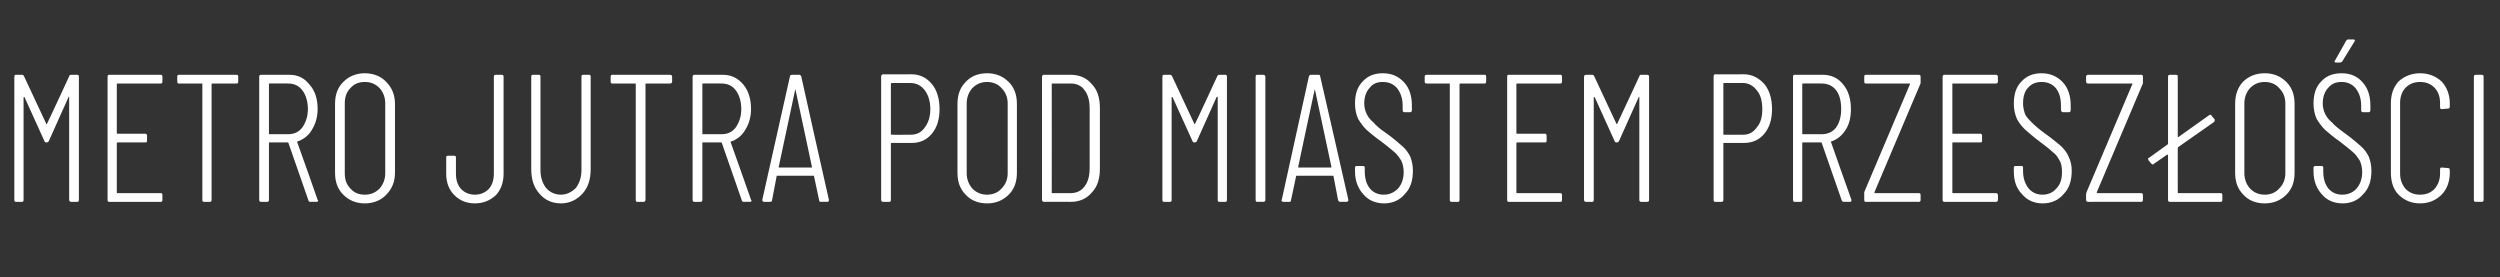 <?xml version="1.0" standalone="no"?>
<!DOCTYPE svg PUBLIC "-//W3C//DTD SVG 1.1//EN" "http://www.w3.org/Graphics/SVG/1.1/DTD/svg11.dtd">
<svg xmlns="http://www.w3.org/2000/svg" version="1.1" width="488px" height="54.1px" viewBox="0 -4 488 54.1" style="top:-4px">
  <rect x="0" y="-4" width="488" height="54.1" fill="#333333" stroke="none"/>
  <desc>metro jutra pod miastem przesz o ci</desc>
  <defs/>
  <g id="Polygon99064">
    <path d="M 13.5 10.9 C 13.5 10.7 13.7 10.6 13.9 10.6 C 13.9 10.6 15.1 10.6 15.1 10.6 C 15.3 10.6 15.4 10.7 15.4 11 C 15.4 11 15.4 35 15.4 35 C 15.4 35.3 15.3 35.4 15.1 35.4 C 15.1 35.4 13.9 35.4 13.9 35.4 C 13.7 35.4 13.5 35.3 13.5 35 C 13.5 35 13.5 15 13.5 15 C 13.5 14.9 13.5 14.9 13.5 14.9 C 13.4 14.9 13.4 14.9 13.4 14.9 C 13.4 14.9 9.5 23.6 9.5 23.6 C 9.4 23.7 9.3 23.8 9.1 23.8 C 8.9 23.8 8.8 23.8 8.7 23.6 C 8.7 23.6 4.8 15 4.8 15 C 4.8 15 4.7 14.9 4.7 14.9 C 4.7 14.9 4.6 15 4.6 15 C 4.6 15 4.6 35 4.6 35 C 4.6 35.3 4.5 35.4 4.3 35.4 C 4.3 35.4 3.1 35.4 3.1 35.4 C 2.9 35.4 2.8 35.3 2.8 35 C 2.8 35 2.8 11 2.8 11 C 2.8 10.7 2.9 10.6 3.1 10.6 C 3.1 10.6 4.3 10.6 4.3 10.6 C 4.5 10.6 4.6 10.7 4.7 10.9 C 4.7 10.9 9 20.1 9 20.1 C 9 20.2 9.1 20.2 9.1 20.2 C 9.2 20.2 9.2 20.2 9.2 20.1 C 9.23 20.13 13.5 10.9 13.5 10.9 C 13.5 10.9 13.48 10.86 13.5 10.9 Z M 31.7 11.9 C 31.7 12.2 31.6 12.3 31.4 12.3 C 31.4 12.3 23 12.3 23 12.3 C 22.9 12.3 22.8 12.3 22.8 12.4 C 22.8 12.4 22.8 22 22.8 22 C 22.8 22.1 22.9 22.1 23 22.1 C 23 22.1 28.4 22.1 28.4 22.1 C 28.6 22.1 28.7 22.3 28.7 22.5 C 28.7 22.5 28.7 23.5 28.7 23.5 C 28.7 23.7 28.6 23.8 28.4 23.8 C 28.4 23.8 23 23.8 23 23.8 C 22.9 23.8 22.8 23.9 22.8 23.9 C 22.8 23.9 22.8 33.6 22.8 33.6 C 22.8 33.7 22.9 33.7 23 33.7 C 23 33.7 31.4 33.7 31.4 33.7 C 31.6 33.7 31.7 33.8 31.7 34.1 C 31.7 34.1 31.7 35 31.7 35 C 31.7 35.3 31.6 35.4 31.4 35.4 C 31.4 35.4 21.3 35.4 21.3 35.4 C 21.1 35.4 21 35.3 21 35 C 21 35 21 11 21 11 C 21 10.7 21.1 10.6 21.3 10.6 C 21.3 10.6 31.4 10.6 31.4 10.6 C 31.6 10.6 31.7 10.7 31.7 11 C 31.73 10.96 31.7 11.9 31.7 11.9 C 31.7 11.9 31.73 11.92 31.7 11.9 Z M 46.2 10.6 C 46.4 10.6 46.5 10.7 46.5 11 C 46.5 11 46.5 11.9 46.5 11.9 C 46.5 12.2 46.4 12.3 46.2 12.3 C 46.2 12.3 41.5 12.3 41.5 12.3 C 41.4 12.3 41.3 12.3 41.3 12.4 C 41.3 12.4 41.3 35 41.3 35 C 41.3 35.3 41.2 35.4 41 35.4 C 41 35.4 39.8 35.4 39.8 35.4 C 39.6 35.4 39.5 35.3 39.5 35 C 39.5 35 39.5 12.4 39.5 12.4 C 39.5 12.3 39.4 12.3 39.3 12.3 C 39.3 12.3 34.9 12.3 34.9 12.3 C 34.7 12.3 34.6 12.2 34.6 11.9 C 34.6 11.9 34.6 11 34.6 11 C 34.6 10.7 34.7 10.6 34.9 10.6 C 34.91 10.61 46.2 10.6 46.2 10.6 C 46.2 10.6 46.19 10.61 46.2 10.6 Z M 60.6 35.4 C 60.4 35.4 60.2 35.3 60.2 35.1 C 60.2 35.1 56.3 23.9 56.3 23.9 C 56.2 23.8 56.2 23.8 56.1 23.8 C 56.1 23.8 52.6 23.8 52.6 23.8 C 52.5 23.8 52.5 23.8 52.5 23.9 C 52.5 23.9 52.5 35 52.5 35 C 52.5 35.3 52.4 35.4 52.1 35.4 C 52.1 35.4 51 35.4 51 35.4 C 50.7 35.4 50.6 35.3 50.6 35 C 50.6 35 50.6 11 50.6 11 C 50.6 10.7 50.7 10.6 51 10.6 C 51 10.6 56.5 10.6 56.5 10.6 C 58.1 10.6 59.4 11.2 60.4 12.5 C 61.5 13.7 62 15.3 62 17.3 C 62 18.8 61.6 20.2 60.9 21.3 C 60.3 22.4 59.3 23.2 58.1 23.6 C 58.1 23.6 58 23.6 58 23.7 C 58.04 23.73 62 35 62 35 C 62 35 62.07 35.12 62.1 35.1 C 62.1 35.3 62 35.4 61.8 35.4 C 61.76 35.37 60.6 35.4 60.6 35.4 C 60.6 35.4 60.59 35.37 60.6 35.4 Z M 52.6 12.3 C 52.5 12.3 52.5 12.3 52.5 12.4 C 52.5 12.4 52.5 22.1 52.5 22.1 C 52.5 22.2 52.5 22.2 52.6 22.2 C 52.6 22.2 56.2 22.2 56.2 22.2 C 57.4 22.2 58.3 21.8 59 20.9 C 59.7 19.9 60.1 18.7 60.1 17.3 C 60.1 15.8 59.7 14.5 59 13.6 C 58.3 12.7 57.4 12.3 56.2 12.3 C 56.24 12.27 52.6 12.3 52.6 12.3 C 52.6 12.3 52.63 12.27 52.6 12.3 Z M 71.2 35.7 C 69.5 35.7 68.1 35.1 67 34 C 65.9 32.9 65.4 31.5 65.4 29.7 C 65.4 29.7 65.4 16.3 65.4 16.3 C 65.4 14.5 65.9 13.1 67 12 C 68.1 10.9 69.5 10.3 71.2 10.3 C 72.9 10.3 74.4 10.9 75.4 12 C 76.5 13.1 77.1 14.5 77.1 16.3 C 77.1 16.3 77.1 29.7 77.1 29.7 C 77.1 31.5 76.5 32.9 75.4 34 C 74.4 35.1 72.9 35.7 71.2 35.7 C 71.2 35.7 71.2 35.7 71.2 35.7 Z M 71.2 34 C 72.4 34 73.3 33.6 74.1 32.8 C 74.8 32 75.2 31 75.2 29.8 C 75.2 29.8 75.2 16.2 75.2 16.2 C 75.2 15 74.8 14 74.1 13.2 C 73.3 12.4 72.4 12 71.2 12 C 70 12 69.1 12.4 68.4 13.2 C 67.6 14 67.3 15 67.3 16.2 C 67.3 16.2 67.3 29.8 67.3 29.8 C 67.3 31 67.6 32 68.4 32.8 C 69.1 33.6 70 34 71.2 34 C 71.2 34 71.2 34 71.2 34 Z M 92.7 35.7 C 91 35.7 89.7 35.1 88.7 34.1 C 87.6 33 87.1 31.6 87.1 29.9 C 87.1 29.9 87.1 26.7 87.1 26.7 C 87.1 26.5 87.2 26.4 87.5 26.4 C 87.5 26.4 88.6 26.4 88.6 26.4 C 88.9 26.4 89 26.5 89 26.7 C 89 26.7 89 29.9 89 29.9 C 89 31.1 89.3 32.1 90 32.9 C 90.7 33.6 91.6 34 92.7 34 C 93.8 34 94.7 33.6 95.4 32.9 C 96.1 32.1 96.4 31.1 96.4 29.9 C 96.4 29.9 96.4 11 96.4 11 C 96.4 10.7 96.5 10.6 96.8 10.6 C 96.8 10.6 97.9 10.6 97.9 10.6 C 98.2 10.6 98.3 10.7 98.3 11 C 98.3 11 98.3 29.9 98.3 29.9 C 98.3 31.6 97.8 33 96.8 34.1 C 95.7 35.1 94.4 35.7 92.7 35.7 C 92.7 35.7 92.7 35.7 92.7 35.7 Z M 109.5 35.7 C 107.7 35.7 106.3 35 105.3 33.8 C 104.2 32.6 103.7 31 103.7 29 C 103.7 29 103.7 11 103.7 11 C 103.7 10.7 103.8 10.6 104 10.6 C 104 10.6 105.2 10.6 105.2 10.6 C 105.4 10.6 105.5 10.7 105.5 11 C 105.5 11 105.5 29.2 105.5 29.2 C 105.5 30.6 105.9 31.8 106.6 32.7 C 107.3 33.5 108.3 34 109.5 34 C 110.6 34 111.6 33.5 112.4 32.7 C 113.1 31.8 113.5 30.6 113.5 29.2 C 113.5 29.2 113.5 11 113.5 11 C 113.5 10.7 113.6 10.6 113.8 10.6 C 113.8 10.6 115 10.6 115 10.6 C 115.2 10.6 115.3 10.7 115.3 11 C 115.3 11 115.3 29 115.3 29 C 115.3 31 114.8 32.6 113.7 33.8 C 112.6 35 111.2 35.7 109.5 35.7 C 109.5 35.7 109.5 35.7 109.5 35.7 Z M 130.8 10.6 C 131 10.6 131.2 10.7 131.2 11 C 131.2 11 131.2 11.9 131.2 11.9 C 131.2 12.2 131 12.3 130.8 12.3 C 130.8 12.3 126.1 12.3 126.1 12.3 C 126 12.3 126 12.3 126 12.4 C 126 12.4 126 35 126 35 C 126 35.3 125.8 35.4 125.6 35.4 C 125.6 35.4 124.4 35.4 124.4 35.4 C 124.2 35.4 124.1 35.3 124.1 35 C 124.1 35 124.1 12.4 124.1 12.4 C 124.1 12.3 124 12.3 123.9 12.3 C 123.9 12.3 119.5 12.3 119.5 12.3 C 119.3 12.3 119.2 12.2 119.2 11.9 C 119.2 11.9 119.2 11 119.2 11 C 119.2 10.7 119.3 10.6 119.5 10.6 C 119.51 10.61 130.8 10.6 130.8 10.6 C 130.8 10.6 130.8 10.61 130.8 10.6 Z M 145.2 35.4 C 145 35.4 144.8 35.3 144.8 35.1 C 144.8 35.1 140.9 23.9 140.9 23.9 C 140.9 23.8 140.8 23.8 140.7 23.8 C 140.7 23.8 137.2 23.8 137.2 23.8 C 137.1 23.8 137.1 23.8 137.1 23.9 C 137.1 23.9 137.1 35 137.1 35 C 137.1 35.3 137 35.4 136.7 35.4 C 136.7 35.4 135.6 35.4 135.6 35.4 C 135.3 35.4 135.2 35.3 135.2 35 C 135.2 35 135.2 11 135.2 11 C 135.2 10.7 135.3 10.6 135.6 10.6 C 135.6 10.6 141.1 10.6 141.1 10.6 C 142.7 10.6 144 11.2 145.1 12.5 C 146.1 13.7 146.6 15.3 146.6 17.3 C 146.6 18.8 146.2 20.2 145.5 21.3 C 144.9 22.4 143.9 23.2 142.8 23.6 C 142.7 23.6 142.6 23.6 142.6 23.7 C 142.65 23.73 146.6 35 146.6 35 C 146.6 35 146.68 35.12 146.7 35.1 C 146.7 35.3 146.6 35.4 146.4 35.4 C 146.36 35.37 145.2 35.4 145.2 35.4 C 145.2 35.4 145.19 35.37 145.2 35.4 Z M 137.2 12.3 C 137.1 12.3 137.1 12.3 137.1 12.4 C 137.1 12.4 137.1 22.1 137.1 22.1 C 137.1 22.2 137.1 22.2 137.2 22.2 C 137.2 22.2 140.8 22.2 140.8 22.2 C 142 22.2 142.9 21.8 143.6 20.9 C 144.3 19.9 144.7 18.7 144.7 17.3 C 144.7 15.8 144.3 14.5 143.6 13.6 C 142.9 12.7 142 12.3 140.8 12.3 C 140.84 12.27 137.2 12.3 137.2 12.3 C 137.2 12.3 137.24 12.27 137.2 12.3 Z M 160.3 35.4 C 160 35.4 159.9 35.3 159.9 35.1 C 159.9 35.1 158.9 30.4 158.9 30.4 C 158.9 30.4 158.9 30.3 158.9 30.3 C 158.8 30.3 158.8 30.3 158.7 30.3 C 158.7 30.3 151.8 30.3 151.8 30.3 C 151.8 30.3 151.7 30.3 151.7 30.3 C 151.6 30.3 151.6 30.4 151.6 30.4 C 151.6 30.4 150.7 35.1 150.7 35.1 C 150.7 35.3 150.5 35.4 150.3 35.4 C 150.3 35.4 149.1 35.4 149.1 35.4 C 149 35.4 148.9 35.3 148.9 35.3 C 148.8 35.2 148.8 35.1 148.8 35 C 148.8 35 154.2 10.9 154.2 10.9 C 154.2 10.7 154.4 10.6 154.6 10.6 C 154.6 10.6 156 10.6 156 10.6 C 156.2 10.6 156.3 10.7 156.4 10.9 C 156.37 10.93 161.8 35 161.8 35 C 161.8 35 161.78 35.05 161.8 35.1 C 161.8 35.3 161.7 35.4 161.5 35.4 C 161.46 35.37 160.3 35.4 160.3 35.4 C 160.3 35.4 160.26 35.37 160.3 35.4 Z M 152 28.6 C 152 28.7 152.1 28.7 152.1 28.7 C 152.1 28.7 158.4 28.7 158.4 28.7 C 158.5 28.7 158.5 28.7 158.5 28.6 C 158.5 28.6 155.3 13.6 155.3 13.6 C 155.3 13.5 155.3 13.5 155.3 13.5 C 155.2 13.5 155.2 13.5 155.2 13.6 C 155.2 13.62 152 28.6 152 28.6 C 152 28.6 152.02 28.58 152 28.6 Z M 177.9 10.5 C 179.6 10.5 180.9 11.2 181.9 12.4 C 182.9 13.6 183.4 15.3 183.4 17.3 C 183.4 19.3 182.9 20.9 181.9 22.1 C 180.9 23.3 179.6 23.9 178 23.9 C 178 23.9 174.1 23.9 174.1 23.9 C 174 23.9 173.9 23.9 173.9 24 C 173.9 24 173.9 35 173.9 35 C 173.9 35.3 173.8 35.4 173.6 35.4 C 173.6 35.4 172.4 35.4 172.4 35.4 C 172.2 35.4 172 35.3 172 35 C 172 35 172 10.9 172 10.9 C 172 10.7 172.2 10.5 172.4 10.5 C 172.39 10.54 177.9 10.5 177.9 10.5 C 177.9 10.5 177.91 10.54 177.9 10.5 Z M 177.7 22.3 C 178.9 22.3 179.8 21.9 180.5 20.9 C 181.2 20 181.6 18.8 181.6 17.3 C 181.6 15.8 181.2 14.5 180.5 13.6 C 179.8 12.7 178.9 12.2 177.7 12.2 C 177.7 12.2 174.1 12.2 174.1 12.2 C 174 12.2 173.9 12.3 173.9 12.4 C 173.9 12.4 173.9 22.2 173.9 22.2 C 173.9 22.3 174 22.3 174.1 22.3 C 174.06 22.32 177.7 22.3 177.7 22.3 C 177.7 22.3 177.7 22.32 177.7 22.3 Z M 192.7 35.7 C 190.9 35.7 189.5 35.1 188.5 34 C 187.4 32.9 186.9 31.5 186.9 29.7 C 186.9 29.7 186.9 16.3 186.9 16.3 C 186.9 14.5 187.4 13.1 188.5 12 C 189.5 10.9 190.9 10.3 192.7 10.3 C 194.4 10.3 195.8 10.9 196.9 12 C 198 13.1 198.5 14.5 198.5 16.3 C 198.5 16.3 198.5 29.7 198.5 29.7 C 198.5 31.5 198 32.9 196.9 34 C 195.8 35.1 194.4 35.7 192.7 35.7 C 192.7 35.7 192.7 35.7 192.7 35.7 Z M 192.7 34 C 193.8 34 194.8 33.6 195.5 32.8 C 196.3 32 196.7 31 196.7 29.8 C 196.7 29.8 196.7 16.2 196.7 16.2 C 196.7 15 196.3 14 195.5 13.2 C 194.8 12.4 193.8 12 192.7 12 C 191.5 12 190.6 12.4 189.8 13.2 C 189.1 14 188.7 15 188.7 16.2 C 188.7 16.2 188.7 29.8 188.7 29.8 C 188.7 31 189.1 32 189.8 32.8 C 190.6 33.6 191.5 34 192.7 34 C 192.7 34 192.7 34 192.7 34 Z M 203.8 35.4 C 203.6 35.4 203.4 35.3 203.4 35 C 203.4 35 203.4 11 203.4 11 C 203.4 10.7 203.6 10.6 203.8 10.6 C 203.8 10.6 209 10.6 209 10.6 C 210.7 10.6 212.1 11.2 213.1 12.4 C 214.2 13.5 214.7 15.1 214.7 17.1 C 214.7 17.1 214.7 28.9 214.7 28.9 C 214.7 30.9 214.2 32.5 213.1 33.6 C 212.1 34.8 210.7 35.4 209 35.4 C 209 35.37 203.8 35.4 203.8 35.4 C 203.8 35.4 203.8 35.37 203.8 35.4 Z M 205.3 33.6 C 205.3 33.7 205.4 33.7 205.5 33.7 C 205.5 33.7 209 33.7 209 33.7 C 210.2 33.7 211.1 33.2 211.7 32.4 C 212.4 31.5 212.7 30.3 212.7 28.8 C 212.7 28.8 212.7 17.2 212.7 17.2 C 212.7 15.7 212.4 14.5 211.7 13.6 C 211.1 12.7 210.1 12.3 209 12.3 C 209 12.3 205.5 12.3 205.5 12.3 C 205.4 12.3 205.3 12.3 205.3 12.4 C 205.32 12.42 205.3 33.6 205.3 33.6 C 205.3 33.6 205.32 33.57 205.3 33.6 Z M 237.6 10.9 C 237.7 10.7 237.8 10.6 238 10.6 C 238 10.6 239.2 10.6 239.2 10.6 C 239.4 10.6 239.5 10.7 239.5 11 C 239.5 11 239.5 35 239.5 35 C 239.5 35.3 239.4 35.4 239.2 35.4 C 239.2 35.4 238 35.4 238 35.4 C 237.8 35.4 237.7 35.3 237.7 35 C 237.7 35 237.7 15 237.7 15 C 237.7 14.9 237.6 14.9 237.6 14.9 C 237.5 14.9 237.5 14.9 237.5 14.9 C 237.5 14.9 233.6 23.6 233.6 23.6 C 233.5 23.7 233.4 23.8 233.2 23.8 C 233 23.8 232.9 23.8 232.8 23.6 C 232.8 23.6 228.9 15 228.9 15 C 228.9 15 228.8 14.9 228.8 14.9 C 228.8 14.9 228.7 15 228.7 15 C 228.7 15 228.7 35 228.7 35 C 228.7 35.3 228.6 35.4 228.4 35.4 C 228.4 35.4 227.2 35.4 227.2 35.4 C 227 35.4 226.9 35.3 226.9 35 C 226.9 35 226.9 11 226.9 11 C 226.9 10.7 227 10.6 227.2 10.6 C 227.2 10.6 228.4 10.6 228.4 10.6 C 228.6 10.6 228.7 10.7 228.8 10.9 C 228.8 10.9 233.1 20.1 233.1 20.1 C 233.1 20.2 233.2 20.2 233.2 20.2 C 233.3 20.2 233.3 20.2 233.3 20.1 C 233.34 20.13 237.6 10.9 237.6 10.9 C 237.6 10.9 237.58 10.86 237.6 10.9 Z M 245.4 35.4 C 245.2 35.4 245.1 35.3 245.1 35 C 245.1 35 245.1 11 245.1 11 C 245.1 10.7 245.2 10.6 245.4 10.6 C 245.4 10.6 246.6 10.6 246.6 10.6 C 246.8 10.6 247 10.7 247 11 C 247 11 247 35 247 35 C 247 35.3 246.8 35.4 246.6 35.4 C 246.6 35.37 245.4 35.4 245.4 35.4 C 245.4 35.4 245.43 35.37 245.4 35.4 Z M 261.6 35.4 C 261.4 35.4 261.3 35.3 261.2 35.1 C 261.2 35.1 260.3 30.4 260.3 30.4 C 260.3 30.4 260.3 30.3 260.2 30.3 C 260.2 30.3 260.2 30.3 260.1 30.3 C 260.1 30.3 253.2 30.3 253.2 30.3 C 253.1 30.3 253.1 30.3 253.1 30.3 C 253 30.3 253 30.4 253 30.4 C 253 30.4 252 35.1 252 35.1 C 252 35.3 251.9 35.4 251.7 35.4 C 251.7 35.4 250.5 35.4 250.5 35.4 C 250.4 35.4 250.3 35.3 250.2 35.3 C 250.2 35.2 250.1 35.1 250.2 35 C 250.2 35 255.5 10.9 255.5 10.9 C 255.6 10.7 255.7 10.6 255.9 10.6 C 255.9 10.6 257.4 10.6 257.4 10.6 C 257.6 10.6 257.7 10.7 257.7 10.9 C 257.74 10.93 263.2 35 263.2 35 C 263.2 35 263.15 35.05 263.2 35.1 C 263.2 35.3 263 35.4 262.8 35.4 C 262.83 35.37 261.6 35.4 261.6 35.4 C 261.6 35.4 261.63 35.37 261.6 35.4 Z M 253.4 28.6 C 253.4 28.7 253.4 28.7 253.5 28.7 C 253.5 28.7 259.8 28.7 259.8 28.7 C 259.8 28.7 259.9 28.7 259.9 28.6 C 259.9 28.6 256.7 13.6 256.7 13.6 C 256.7 13.5 256.7 13.5 256.6 13.5 C 256.6 13.5 256.6 13.5 256.6 13.6 C 256.57 13.62 253.4 28.6 253.4 28.6 C 253.4 28.6 253.39 28.58 253.4 28.6 Z M 270.2 35.7 C 268.5 35.7 267.1 35.1 266.1 33.9 C 265.1 32.8 264.5 31.3 264.5 29.5 C 264.5 29.5 264.5 28.7 264.5 28.7 C 264.5 28.5 264.6 28.4 264.9 28.4 C 264.9 28.4 266 28.4 266 28.4 C 266.3 28.4 266.4 28.5 266.4 28.7 C 266.4 28.7 266.4 29.4 266.4 29.4 C 266.4 30.8 266.7 31.9 267.4 32.8 C 268.1 33.6 269 34 270.1 34 C 271.2 34 272.1 33.6 272.9 32.8 C 273.6 32 274 30.9 274 29.6 C 274 28.7 273.8 27.9 273.5 27.3 C 273.1 26.7 272.7 26.1 272.2 25.7 C 271.6 25.2 270.8 24.5 269.6 23.6 C 268.3 22.7 267.4 21.9 266.7 21.3 C 266.1 20.7 265.6 20 265.1 19.2 C 264.7 18.3 264.5 17.3 264.5 16.2 C 264.5 14.3 265 12.9 266 11.9 C 267 10.8 268.3 10.3 269.9 10.3 C 271.7 10.3 273 10.9 274.1 12.1 C 275.1 13.2 275.6 14.7 275.6 16.6 C 275.6 16.6 275.6 17.5 275.6 17.5 C 275.6 17.7 275.5 17.9 275.3 17.9 C 275.3 17.9 274.1 17.9 274.1 17.9 C 273.9 17.9 273.8 17.7 273.8 17.5 C 273.8 17.5 273.8 16.6 273.8 16.6 C 273.8 15.2 273.4 14.1 272.7 13.2 C 272 12.4 271.1 12 269.9 12 C 268.9 12 268 12.3 267.4 13.1 C 266.7 13.8 266.3 14.9 266.3 16.2 C 266.3 17 266.5 17.7 266.8 18.3 C 267.1 18.9 267.5 19.4 268.1 19.9 C 268.6 20.5 269.4 21.2 270.6 22 C 272 23 273 23.9 273.7 24.5 C 274.4 25.1 274.9 25.8 275.3 26.6 C 275.6 27.4 275.8 28.3 275.8 29.3 C 275.8 31.3 275.3 32.8 274.2 33.9 C 273.2 35.1 271.8 35.7 270.2 35.7 C 270.2 35.7 270.2 35.7 270.2 35.7 Z M 289.8 10.6 C 290 10.6 290.1 10.7 290.1 11 C 290.1 11 290.1 11.9 290.1 11.9 C 290.1 12.2 290 12.3 289.8 12.3 C 289.8 12.3 285 12.3 285 12.3 C 285 12.3 284.9 12.3 284.9 12.4 C 284.9 12.4 284.9 35 284.9 35 C 284.9 35.3 284.8 35.4 284.6 35.4 C 284.6 35.4 283.4 35.4 283.4 35.4 C 283.1 35.4 283 35.3 283 35 C 283 35 283 12.4 283 12.4 C 283 12.3 283 12.3 282.9 12.3 C 282.9 12.3 278.5 12.3 278.5 12.3 C 278.2 12.3 278.1 12.2 278.1 11.9 C 278.1 11.9 278.1 11 278.1 11 C 278.1 10.7 278.2 10.6 278.5 10.6 C 278.47 10.61 289.8 10.6 289.8 10.6 C 289.8 10.6 289.75 10.61 289.8 10.6 Z M 304.9 11.9 C 304.9 12.2 304.8 12.3 304.6 12.3 C 304.6 12.3 296.2 12.3 296.2 12.3 C 296.1 12.3 296 12.3 296 12.4 C 296 12.4 296 22 296 22 C 296 22.1 296.1 22.1 296.2 22.1 C 296.2 22.1 301.6 22.1 301.6 22.1 C 301.8 22.1 301.9 22.3 301.9 22.5 C 301.9 22.5 301.9 23.5 301.9 23.5 C 301.9 23.7 301.8 23.8 301.6 23.8 C 301.6 23.8 296.2 23.8 296.2 23.8 C 296.1 23.8 296 23.9 296 23.9 C 296 23.9 296 33.6 296 33.6 C 296 33.7 296.1 33.7 296.2 33.7 C 296.2 33.7 304.6 33.7 304.6 33.7 C 304.8 33.7 304.9 33.8 304.9 34.1 C 304.9 34.1 304.9 35 304.9 35 C 304.9 35.3 304.8 35.4 304.6 35.4 C 304.6 35.4 294.5 35.4 294.5 35.4 C 294.3 35.4 294.2 35.3 294.2 35 C 294.2 35 294.2 11 294.2 11 C 294.2 10.7 294.3 10.6 294.5 10.6 C 294.5 10.6 304.6 10.6 304.6 10.6 C 304.8 10.6 304.9 10.7 304.9 11 C 304.92 10.96 304.9 11.9 304.9 11.9 C 304.9 11.9 304.92 11.92 304.9 11.9 Z M 320 10.9 C 320 10.7 320.2 10.6 320.3 10.6 C 320.3 10.6 321.5 10.6 321.5 10.6 C 321.8 10.6 321.9 10.7 321.9 11 C 321.9 11 321.9 35 321.9 35 C 321.9 35.3 321.8 35.4 321.5 35.4 C 321.5 35.4 320.4 35.4 320.4 35.4 C 320.1 35.4 320 35.3 320 35 C 320 35 320 15 320 15 C 320 14.9 320 14.9 320 14.9 C 319.9 14.9 319.9 14.9 319.9 14.9 C 319.9 14.9 316 23.6 316 23.6 C 315.9 23.7 315.8 23.8 315.6 23.8 C 315.4 23.8 315.3 23.8 315.2 23.6 C 315.2 23.6 311.3 15 311.3 15 C 311.2 15 311.2 14.9 311.2 14.9 C 311.1 14.9 311.1 15 311.1 15 C 311.1 15 311.1 35 311.1 35 C 311.1 35.3 311 35.4 310.8 35.4 C 310.8 35.4 309.6 35.4 309.6 35.4 C 309.4 35.4 309.2 35.3 309.2 35 C 309.2 35 309.2 11 309.2 11 C 309.2 10.7 309.4 10.6 309.6 10.6 C 309.6 10.6 310.8 10.6 310.8 10.6 C 311 10.6 311.1 10.7 311.2 10.9 C 311.2 10.9 315.5 20.1 315.5 20.1 C 315.5 20.2 315.6 20.2 315.6 20.2 C 315.7 20.2 315.7 20.2 315.7 20.1 C 315.71 20.13 320 10.9 320 10.9 C 320 10.9 319.96 10.86 320 10.9 Z M 340.4 10.5 C 342 10.5 343.3 11.2 344.4 12.4 C 345.4 13.6 345.9 15.3 345.9 17.3 C 345.9 19.3 345.4 20.9 344.4 22.1 C 343.4 23.3 342.1 23.9 340.4 23.9 C 340.4 23.9 336.5 23.9 336.5 23.9 C 336.4 23.9 336.4 23.9 336.4 24 C 336.4 24 336.4 35 336.4 35 C 336.4 35.3 336.3 35.4 336 35.4 C 336 35.4 334.8 35.4 334.8 35.4 C 334.6 35.4 334.5 35.3 334.5 35 C 334.5 35 334.5 10.9 334.5 10.9 C 334.5 10.7 334.6 10.5 334.8 10.5 C 334.85 10.54 340.4 10.5 340.4 10.5 C 340.4 10.5 340.37 10.54 340.4 10.5 Z M 340.2 22.3 C 341.3 22.3 342.2 21.9 342.9 20.9 C 343.7 20 344 18.8 344 17.3 C 344 15.8 343.7 14.5 342.9 13.6 C 342.2 12.7 341.3 12.2 340.2 12.2 C 340.2 12.2 336.5 12.2 336.5 12.2 C 336.4 12.2 336.4 12.3 336.4 12.4 C 336.4 12.4 336.4 22.2 336.4 22.2 C 336.4 22.3 336.4 22.3 336.5 22.3 C 336.51 22.32 340.2 22.3 340.2 22.3 C 340.2 22.3 340.15 22.32 340.2 22.3 Z M 359.9 35.4 C 359.7 35.4 359.6 35.3 359.5 35.1 C 359.5 35.1 355.6 23.9 355.6 23.9 C 355.6 23.8 355.5 23.8 355.5 23.8 C 355.5 23.8 352 23.8 352 23.8 C 351.9 23.8 351.8 23.8 351.8 23.9 C 351.8 23.9 351.8 35 351.8 35 C 351.8 35.3 351.7 35.4 351.5 35.4 C 351.5 35.4 350.3 35.4 350.3 35.4 C 350.1 35.4 350 35.3 350 35 C 350 35 350 11 350 11 C 350 10.7 350.1 10.6 350.3 10.6 C 350.3 10.6 355.8 10.6 355.8 10.6 C 357.4 10.6 358.8 11.2 359.8 12.5 C 360.8 13.7 361.3 15.3 361.3 17.3 C 361.3 18.8 361 20.2 360.3 21.3 C 359.6 22.4 358.7 23.2 357.5 23.6 C 357.4 23.6 357.4 23.6 357.4 23.7 C 357.38 23.73 361.4 35 361.4 35 C 361.4 35 361.41 35.12 361.4 35.1 C 361.4 35.3 361.3 35.4 361.1 35.4 C 361.09 35.37 359.9 35.4 359.9 35.4 C 359.9 35.4 359.92 35.37 359.9 35.4 Z M 352 12.3 C 351.9 12.3 351.8 12.3 351.8 12.4 C 351.8 12.4 351.8 22.1 351.8 22.1 C 351.8 22.2 351.9 22.2 352 22.2 C 352 22.2 355.6 22.2 355.6 22.2 C 356.7 22.2 357.7 21.8 358.4 20.9 C 359.1 19.9 359.4 18.7 359.4 17.3 C 359.4 15.8 359.1 14.5 358.4 13.6 C 357.7 12.7 356.7 12.3 355.6 12.3 C 355.57 12.27 352 12.3 352 12.3 C 352 12.3 351.97 12.27 352 12.3 Z M 364.2 35.4 C 364 35.4 363.9 35.3 363.9 35 C 363.9 35 363.9 33.9 363.9 33.9 C 363.9 33.8 363.9 33.6 363.9 33.5 C 363.9 33.5 372.8 12.5 372.8 12.5 C 372.9 12.4 372.9 12.4 372.8 12.3 C 372.8 12.3 372.8 12.3 372.7 12.3 C 372.7 12.3 364.2 12.3 364.2 12.3 C 364 12.3 363.9 12.2 363.9 11.9 C 363.9 11.9 363.9 11 363.9 11 C 363.9 10.7 364 10.6 364.2 10.6 C 364.2 10.6 374.5 10.6 374.5 10.6 C 374.8 10.6 374.9 10.7 374.9 11 C 374.9 11 374.9 12.1 374.9 12.1 C 374.9 12.2 374.9 12.4 374.8 12.5 C 374.8 12.5 365.9 33.5 365.9 33.5 C 365.9 33.6 365.9 33.6 365.9 33.7 C 366 33.7 366 33.7 366 33.7 C 366 33.7 374.5 33.7 374.5 33.7 C 374.8 33.7 374.9 33.8 374.9 34.1 C 374.9 34.1 374.9 35 374.9 35 C 374.9 35.3 374.8 35.4 374.5 35.4 C 374.53 35.37 364.2 35.4 364.2 35.4 C 364.2 35.4 364.2 35.37 364.2 35.4 Z M 390 11.9 C 390 12.2 389.8 12.3 389.6 12.3 C 389.6 12.3 381.2 12.3 381.2 12.3 C 381.1 12.3 381.1 12.3 381.1 12.4 C 381.1 12.4 381.1 22 381.1 22 C 381.1 22.1 381.1 22.1 381.2 22.1 C 381.2 22.1 386.6 22.1 386.6 22.1 C 386.8 22.1 386.9 22.3 386.9 22.5 C 386.9 22.5 386.9 23.5 386.9 23.5 C 386.9 23.7 386.8 23.8 386.6 23.8 C 386.6 23.8 381.2 23.8 381.2 23.8 C 381.1 23.8 381.1 23.9 381.1 23.9 C 381.1 23.9 381.1 33.6 381.1 33.6 C 381.1 33.7 381.1 33.7 381.2 33.7 C 381.2 33.7 389.6 33.7 389.6 33.7 C 389.8 33.7 390 33.8 390 34.1 C 390 34.1 390 35 390 35 C 390 35.3 389.8 35.4 389.6 35.4 C 389.6 35.4 379.6 35.4 379.6 35.4 C 379.3 35.4 379.2 35.3 379.2 35 C 379.2 35 379.2 11 379.2 11 C 379.2 10.7 379.3 10.6 379.6 10.6 C 379.6 10.6 389.6 10.6 389.6 10.6 C 389.8 10.6 390 10.7 390 11 C 389.95 10.96 390 11.9 390 11.9 C 390 11.9 389.95 11.92 390 11.9 Z M 398.7 35.7 C 397.1 35.7 395.7 35.1 394.7 33.9 C 393.6 32.8 393.1 31.3 393.1 29.5 C 393.1 29.5 393.1 28.7 393.1 28.7 C 393.1 28.5 393.2 28.4 393.5 28.4 C 393.5 28.4 394.6 28.4 394.6 28.4 C 394.8 28.4 394.9 28.5 394.9 28.7 C 394.9 28.7 394.9 29.4 394.9 29.4 C 394.9 30.8 395.3 31.9 396 32.8 C 396.7 33.6 397.6 34 398.7 34 C 399.8 34 400.7 33.6 401.4 32.8 C 402.2 32 402.5 30.9 402.5 29.6 C 402.5 28.7 402.4 27.9 402 27.3 C 401.7 26.7 401.3 26.1 400.7 25.7 C 400.2 25.2 399.3 24.5 398.1 23.6 C 396.9 22.7 396 21.9 395.3 21.3 C 394.7 20.7 394.1 20 393.7 19.2 C 393.3 18.3 393.1 17.3 393.1 16.2 C 393.1 14.3 393.6 12.9 394.6 11.9 C 395.6 10.8 396.9 10.3 398.5 10.3 C 400.2 10.3 401.6 10.9 402.7 12.1 C 403.7 13.2 404.2 14.7 404.2 16.6 C 404.2 16.6 404.2 17.5 404.2 17.5 C 404.2 17.7 404.1 17.9 403.9 17.9 C 403.9 17.9 402.7 17.9 402.7 17.9 C 402.5 17.9 402.3 17.7 402.3 17.5 C 402.3 17.5 402.3 16.6 402.3 16.6 C 402.3 15.2 402 14.1 401.3 13.2 C 400.6 12.4 399.7 12 398.5 12 C 397.5 12 396.6 12.3 395.9 13.1 C 395.2 13.8 394.9 14.9 394.9 16.2 C 394.9 17 395.1 17.7 395.3 18.3 C 395.6 18.9 396.1 19.4 396.6 19.9 C 397.2 20.5 398 21.2 399.1 22 C 400.5 23 401.6 23.9 402.3 24.5 C 402.9 25.1 403.5 25.8 403.8 26.6 C 404.2 27.4 404.4 28.3 404.4 29.3 C 404.4 31.3 403.9 32.8 402.8 33.9 C 401.8 35.1 400.4 35.7 398.7 35.7 C 398.7 35.7 398.7 35.7 398.7 35.7 Z M 407.6 35.4 C 407.4 35.4 407.2 35.3 407.2 35 C 407.2 35 407.2 33.9 407.2 33.9 C 407.2 33.8 407.3 33.6 407.3 33.5 C 407.3 33.5 416.2 12.5 416.2 12.5 C 416.3 12.4 416.3 12.4 416.2 12.3 C 416.2 12.3 416.2 12.3 416.1 12.3 C 416.1 12.3 407.6 12.3 407.6 12.3 C 407.4 12.3 407.2 12.2 407.2 11.9 C 407.2 11.9 407.2 11 407.2 11 C 407.2 10.7 407.4 10.6 407.6 10.6 C 407.6 10.6 417.9 10.6 417.9 10.6 C 418.2 10.6 418.3 10.7 418.3 11 C 418.3 11 418.3 12.1 418.3 12.1 C 418.3 12.2 418.3 12.4 418.2 12.5 C 418.2 12.5 409.3 33.5 409.3 33.5 C 409.3 33.6 409.3 33.6 409.3 33.7 C 409.4 33.7 409.4 33.7 409.4 33.7 C 409.4 33.7 417.9 33.7 417.9 33.7 C 418.2 33.7 418.3 33.8 418.3 34.1 C 418.3 34.1 418.3 35 418.3 35 C 418.3 35.3 418.2 35.4 417.9 35.4 C 417.93 35.37 407.6 35.4 407.6 35.4 C 407.6 35.4 407.6 35.37 407.6 35.4 Z M 425.1 33.6 C 425.1 33.7 425.1 33.7 425.2 33.7 C 425.2 33.7 433.5 33.7 433.5 33.7 C 433.7 33.7 433.8 33.8 433.8 34.1 C 433.8 34.1 433.8 35 433.8 35 C 433.8 35.3 433.7 35.4 433.5 35.4 C 433.5 35.4 423.6 35.4 423.6 35.4 C 423.3 35.4 423.2 35.3 423.2 35 C 423.2 35 423.2 26.3 423.2 26.3 C 423.2 26.2 423.2 26.2 423.1 26.2 C 423.1 26.2 423 26.2 423 26.2 C 423 26.2 420.4 28 420.4 28 C 420.4 28.1 420.3 28.1 420.2 28.1 C 420.1 28.1 420 28 419.9 27.9 C 419.9 27.9 419.4 27.3 419.4 27.3 C 419.4 27.2 419.3 27.1 419.3 27 C 419.3 26.9 419.4 26.8 419.5 26.8 C 419.5 26.8 423.1 24.2 423.1 24.2 C 423.2 24.2 423.2 24.1 423.2 24.1 C 423.2 24.1 423.2 11 423.2 11 C 423.2 10.7 423.3 10.6 423.6 10.6 C 423.6 10.6 424.7 10.6 424.7 10.6 C 425 10.6 425.1 10.7 425.1 11 C 425.1 11 425.1 22.6 425.1 22.6 C 425.1 22.7 425.1 22.7 425.1 22.7 C 425.2 22.8 425.2 22.8 425.3 22.7 C 425.3 22.7 431.2 18.5 431.2 18.5 C 431.3 18.5 431.3 18.4 431.4 18.4 C 431.6 18.4 431.7 18.5 431.7 18.6 C 431.7 18.6 432.3 19.3 432.3 19.3 C 432.3 19.3 432.3 19.4 432.3 19.5 C 432.3 19.6 432.3 19.7 432.2 19.8 C 432.2 19.8 425.2 24.7 425.2 24.7 C 425.1 24.8 425.1 24.8 425.1 24.9 C 425.08 24.87 425.1 33.6 425.1 33.6 C 425.1 33.6 425.08 33.57 425.1 33.6 Z M 442.1 35.7 C 440.3 35.7 438.9 35.1 437.9 34 C 436.8 32.9 436.3 31.5 436.3 29.7 C 436.3 29.7 436.3 16.3 436.3 16.3 C 436.3 14.5 436.8 13.1 437.8 12 C 438.9 10.9 440.3 10.3 442.1 10.3 C 443.8 10.3 445.2 10.9 446.3 12 C 447.4 13.1 447.9 14.5 447.9 16.3 C 447.9 16.3 447.9 29.7 447.9 29.7 C 447.9 31.5 447.4 32.9 446.3 34 C 445.2 35.1 443.8 35.7 442.1 35.7 C 442.1 35.7 442.1 35.7 442.1 35.7 Z M 442.1 34 C 443.2 34 444.2 33.6 444.9 32.8 C 445.7 32 446.1 31 446.1 29.8 C 446.1 29.8 446.1 16.2 446.1 16.2 C 446.1 15 445.7 14 444.9 13.2 C 444.2 12.4 443.2 12 442.1 12 C 440.9 12 440 12.4 439.2 13.2 C 438.5 14 438.1 15 438.1 16.2 C 438.1 16.2 438.1 29.8 438.1 29.8 C 438.1 31 438.5 32 439.2 32.8 C 440 33.6 440.9 34 442.1 34 C 442.1 34 442.1 34 442.1 34 Z M 457.3 35.7 C 455.6 35.7 454.2 35.1 453.2 33.9 C 452.2 32.8 451.6 31.3 451.6 29.5 C 451.6 29.5 451.6 28.7 451.6 28.7 C 451.6 28.5 451.8 28.4 452 28.4 C 452 28.4 453.1 28.4 453.1 28.4 C 453.4 28.4 453.5 28.5 453.5 28.7 C 453.5 28.7 453.5 29.4 453.5 29.4 C 453.5 30.8 453.8 31.9 454.5 32.8 C 455.2 33.6 456.1 34 457.2 34 C 458.3 34 459.3 33.6 460 32.8 C 460.7 32 461.1 30.9 461.1 29.6 C 461.1 28.7 460.9 27.9 460.6 27.3 C 460.2 26.7 459.8 26.1 459.3 25.7 C 458.7 25.2 457.9 24.5 456.7 23.6 C 455.4 22.7 454.5 21.9 453.8 21.3 C 453.2 20.7 452.7 20 452.2 19.2 C 451.8 18.3 451.6 17.3 451.6 16.2 C 451.6 14.3 452.1 12.9 453.1 11.9 C 454.1 10.8 455.4 10.3 457.1 10.3 C 458.8 10.3 460.2 10.9 461.2 12.1 C 462.2 13.2 462.7 14.7 462.7 16.6 C 462.7 16.6 462.7 17.5 462.7 17.5 C 462.7 17.7 462.6 17.9 462.4 17.9 C 462.4 17.9 461.2 17.9 461.2 17.9 C 461 17.9 460.9 17.7 460.9 17.5 C 460.9 17.5 460.9 16.6 460.9 16.6 C 460.9 15.2 460.5 14.1 459.8 13.2 C 459.1 12.4 458.2 12 457.1 12 C 456 12 455.2 12.3 454.5 13.1 C 453.8 13.8 453.4 14.9 453.4 16.2 C 453.4 17 453.6 17.7 453.9 18.3 C 454.2 18.9 454.6 19.4 455.2 19.9 C 455.7 20.5 456.6 21.2 457.7 22 C 459.1 23 460.1 23.9 460.8 24.5 C 461.5 25.1 462 25.8 462.4 26.6 C 462.7 27.4 462.9 28.3 462.9 29.3 C 462.9 31.3 462.4 32.8 461.3 33.9 C 460.3 35.1 458.9 35.7 457.3 35.7 C 457.3 35.7 457.3 35.7 457.3 35.7 Z M 456 8.2 C 455.9 8.2 455.8 8.2 455.7 8.1 C 455.7 8 455.7 7.9 455.8 7.8 C 455.8 7.8 458 3.9 458 3.9 C 458.1 3.8 458.2 3.7 458.4 3.7 C 458.4 3.7 459.3 3.7 459.3 3.7 C 459.5 3.7 459.6 3.7 459.6 3.8 C 459.7 3.9 459.7 4 459.6 4.1 C 459.6 4.1 457.2 8 457.2 8 C 457 8.2 456.9 8.2 456.7 8.2 C 456.73 8.24 456 8.2 456 8.2 C 456 8.2 456.02 8.24 456 8.2 Z M 472.4 35.7 C 470.7 35.7 469.3 35.1 468.2 34 C 467.2 33 466.7 31.5 466.7 29.7 C 466.7 29.7 466.7 16.2 466.7 16.2 C 466.7 14.4 467.2 13 468.2 11.9 C 469.3 10.9 470.7 10.3 472.4 10.3 C 474.1 10.3 475.5 10.9 476.6 11.9 C 477.6 13 478.2 14.4 478.2 16.2 C 478.2 16.2 478.2 16.8 478.2 16.8 C 478.2 17 478.1 17 478.1 17.1 C 478 17.2 477.9 17.2 477.8 17.2 C 477.8 17.2 476.6 17.3 476.6 17.3 C 476.4 17.3 476.3 17.2 476.3 16.9 C 476.3 16.9 476.3 16.1 476.3 16.1 C 476.3 14.8 475.9 13.8 475.2 13.1 C 474.5 12.4 473.6 12 472.4 12 C 471.2 12 470.3 12.4 469.6 13.1 C 468.9 13.8 468.5 14.8 468.5 16.1 C 468.5 16.1 468.5 29.9 468.5 29.9 C 468.5 31.1 468.9 32.1 469.6 32.9 C 470.3 33.6 471.2 34 472.4 34 C 473.6 34 474.5 33.6 475.2 32.9 C 475.9 32.1 476.3 31.1 476.3 29.9 C 476.3 29.9 476.3 29.1 476.3 29.1 C 476.3 28.8 476.4 28.7 476.6 28.7 C 476.6 28.7 477.8 28.8 477.8 28.8 C 478 28.8 478.2 28.9 478.2 29.1 C 478.2 29.1 478.2 29.7 478.2 29.7 C 478.2 31.5 477.6 33 476.6 34 C 475.5 35.1 474.1 35.7 472.4 35.7 C 472.4 35.7 472.4 35.7 472.4 35.7 Z M 483.3 35.4 C 483 35.4 482.9 35.3 482.9 35 C 482.9 35 482.9 11 482.9 11 C 482.9 10.7 483 10.6 483.3 10.6 C 483.3 10.6 484.4 10.6 484.4 10.6 C 484.7 10.6 484.8 10.7 484.8 11 C 484.8 11 484.8 35 484.8 35 C 484.8 35.3 484.7 35.4 484.4 35.4 C 484.43 35.37 483.3 35.4 483.3 35.4 C 483.3 35.4 483.26 35.37 483.3 35.4 Z " stroke="none" fill="#fff"/>
  </g>
</svg>
